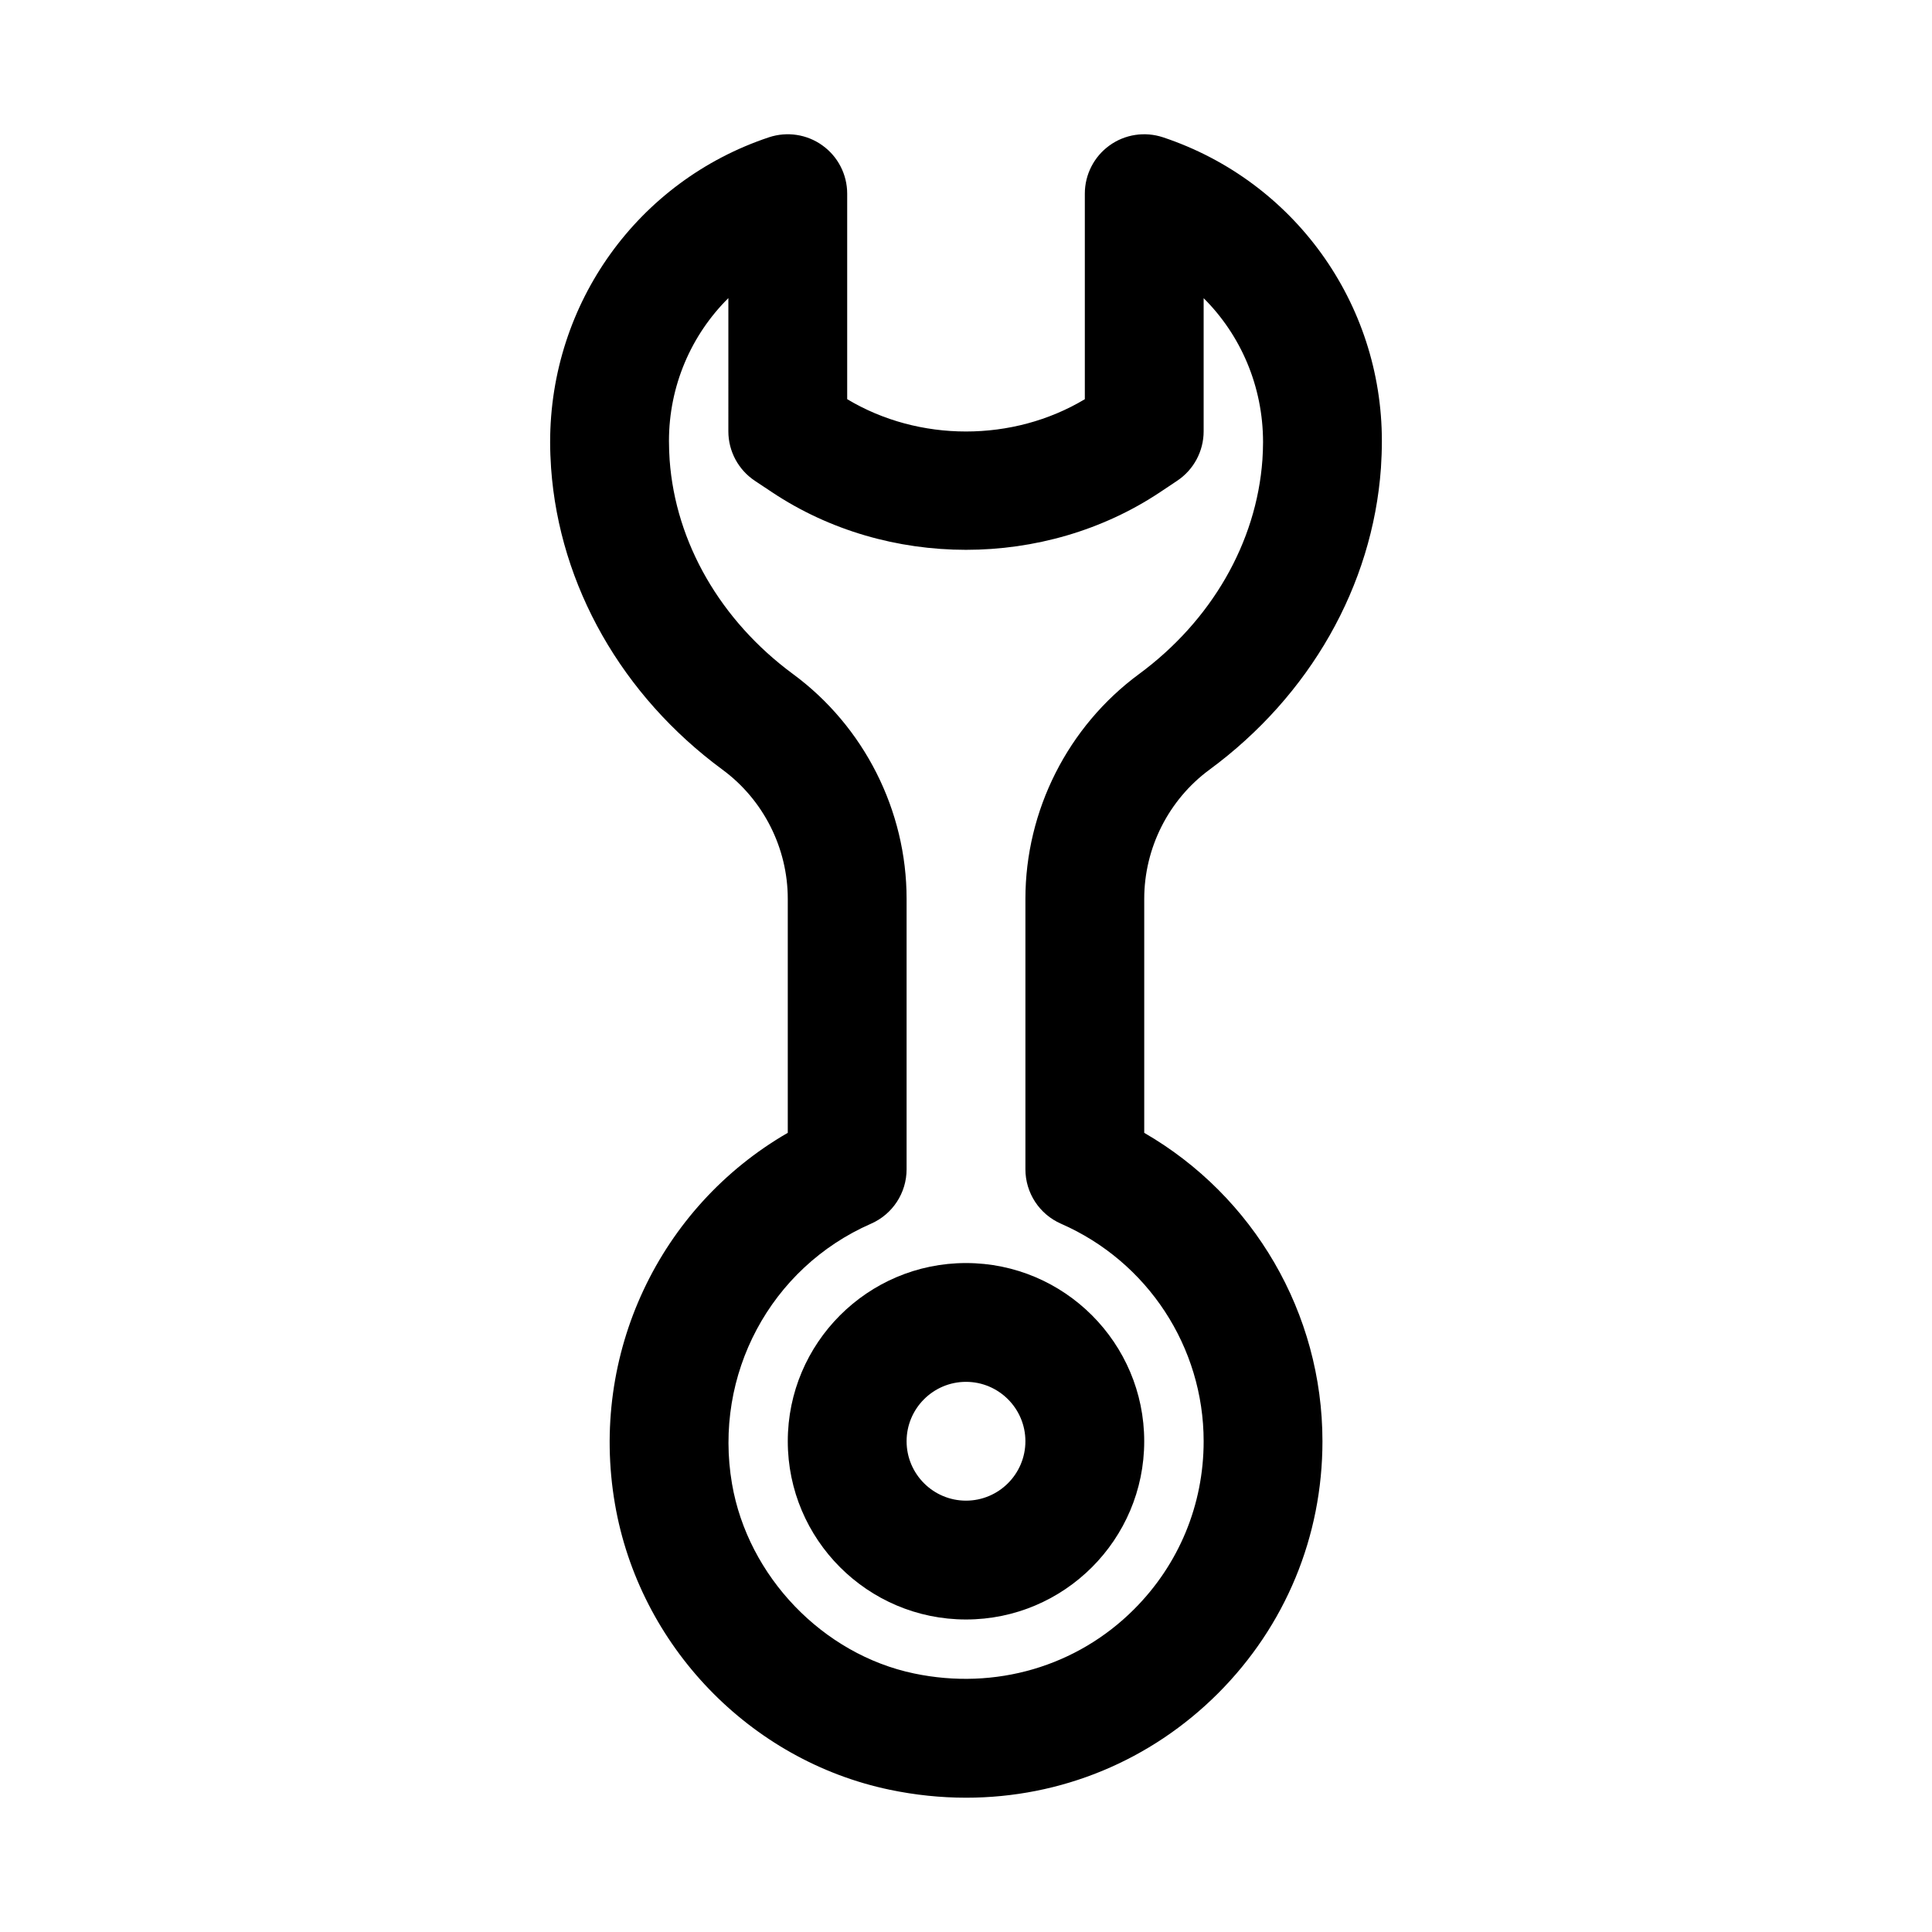 <?xml version="1.0" encoding="UTF-8"?>
<!-- Uploaded to: SVG Repo, www.svgrepo.com, Generator: SVG Repo Mixer Tools -->
<svg fill="#000000" width="800px" height="800px" version="1.1" viewBox="144 144 512 512" xmlns="http://www.w3.org/2000/svg">
 <g>
  <path d="m400.01 620.41h-0.008c-6.703 0-13.5-0.707-20.195-2.106-37.113-7.75-66.391-38.191-72.84-75.746-6.828-39.699 11.777-78.695 45.801-98.348v-62.016c0-13.453-6.465-26.246-17.289-34.215-26.652-19.625-43.203-48.746-45.434-79.895-0.168-2.445-0.254-4.746-0.254-6.914 0-36.887 23.309-69.227 57.996-80.789 4.781-1.582 10.062-0.805 14.184 2.172 4.113 2.957 6.543 7.707 6.543 12.766v54.465c19.012 11.414 43.934 11.426 62.977 0.008v-54.473c0-5.059 2.43-9.809 6.535-12.77 4.117-2.973 9.375-3.75 14.188-2.164 34.688 11.559 57.996 43.895 57.996 80.465 0 2.492-0.094 4.789-0.246 7.188-2.231 31.195-18.789 60.316-45.449 79.941-10.824 7.973-17.281 20.766-17.281 34.219v62.016c28.996 16.75 47.23 47.801 47.23 81.734 0 25.23-9.824 48.953-27.66 66.797-17.848 17.84-41.574 27.664-66.793 27.664zm-62.984-397.41c-9.863 9.785-15.742 23.285-15.742 37.852 0 1.812 0.07 3.391 0.176 5.035 1.566 21.895 13.484 42.59 32.695 56.742 18.848 13.887 30.102 36.156 30.102 59.574v71.672c0 6.25-3.699 11.914-9.434 14.422-26.652 11.668-41.797 40.02-36.832 68.934 4.223 24.539 24.062 45.203 48.246 50.254 21.609 4.527 43.188-1.891 58.285-16.996 11.906-11.902 18.457-27.715 18.457-44.539 0-24.969-14.836-47.602-37.809-57.656-5.719-2.504-9.426-8.164-9.426-14.418v-71.672c0-23.418 11.254-45.68 30.105-59.57 19.203-14.152 31.133-34.848 32.703-56.789 0.105-1.602 0.168-3.176 0.168-4.668 0-14.777-5.887-28.352-15.742-38.16v35.285c0 5.258-2.629 10.172-6.996 13.09l-4.535 3.027c-30.598 20.395-72.324 20.371-102.87 0.008l-4.547-3.023c-4.379-2.922-7.008-7.832-7.008-13.102z"/>
  <path d="m400 573.18c-26.047 0-47.23-21.188-47.23-47.23 0-26.047 21.188-47.23 47.23-47.23 26.047 0 47.23 21.188 47.23 47.23s-21.188 47.23-47.23 47.23zm0-62.977c-8.68 0-15.742 7.062-15.742 15.742 0 8.68 7.062 15.742 15.742 15.742s15.742-7.062 15.742-15.742c0-8.68-7.062-15.742-15.742-15.742z"/>
 </g>
</svg>